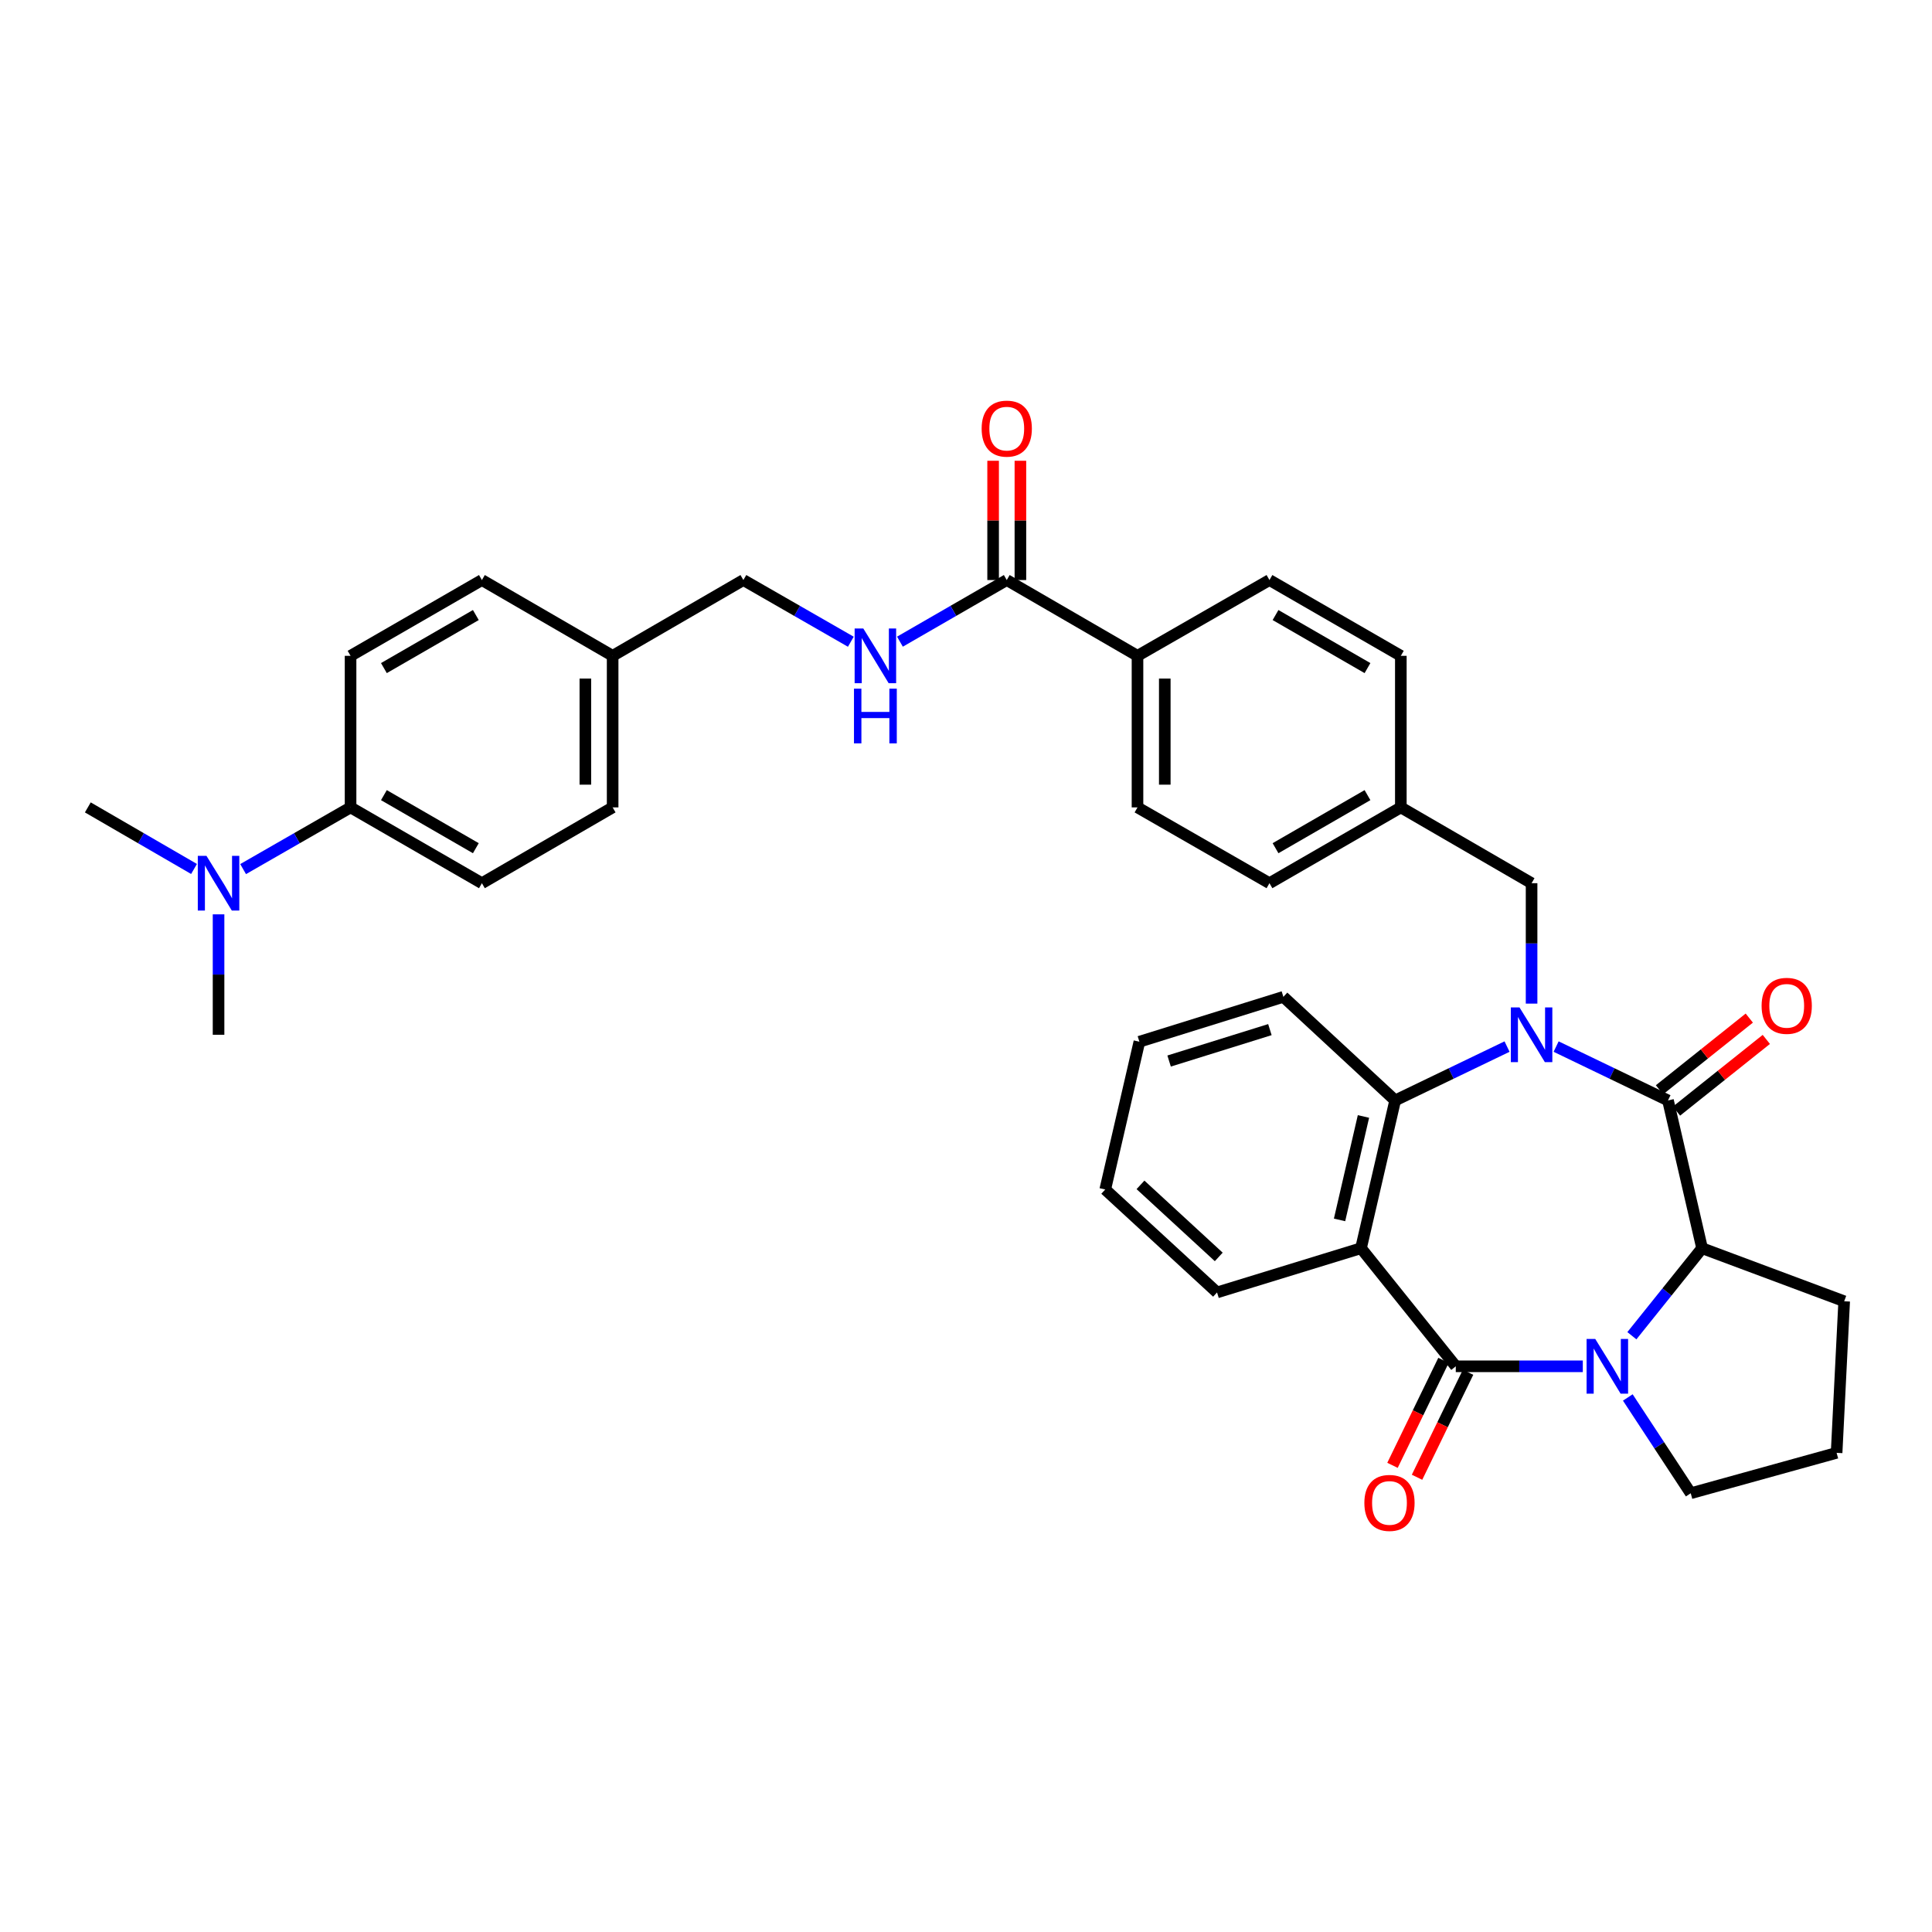 <?xml version='1.0' encoding='iso-8859-1'?>
<svg version='1.1' baseProfile='full'
              xmlns='http://www.w3.org/2000/svg'
                      xmlns:rdkit='http://www.rdkit.org/xml'
                      xmlns:xlink='http://www.w3.org/1999/xlink'
                  xml:space='preserve'
width='1000px' height='1000px' viewBox='0 0 1000 1000'>
<!-- END OF HEADER -->
<rect style='opacity:1.0;fill:#FFFFFF;stroke:none' width='1000' height='1000' x='0' y='0'> </rect>
<path class='bond-1' d='M 805.444,541.706 L 834.396,555.647' style='fill:none;fill-rule:evenodd;stroke:#0000FF;stroke-width:6px;stroke-linecap:butt;stroke-linejoin:miter;stroke-opacity:1' />
<path class='bond-1' d='M 834.396,555.647 L 863.348,569.587' style='fill:none;fill-rule:evenodd;stroke:#000000;stroke-width:6px;stroke-linecap:butt;stroke-linejoin:miter;stroke-opacity:1' />
<path class='bond-4' d='M 780.045,541.706 L 751.09,555.646' style='fill:none;fill-rule:evenodd;stroke:#0000FF;stroke-width:6px;stroke-linecap:butt;stroke-linejoin:miter;stroke-opacity:1' />
<path class='bond-4' d='M 751.09,555.646 L 722.134,569.587' style='fill:none;fill-rule:evenodd;stroke:#000000;stroke-width:6px;stroke-linecap:butt;stroke-linejoin:miter;stroke-opacity:1' />
<path class='bond-7' d='M 792.745,519.471 L 792.745,488.307' style='fill:none;fill-rule:evenodd;stroke:#0000FF;stroke-width:6px;stroke-linecap:butt;stroke-linejoin:miter;stroke-opacity:1' />
<path class='bond-7' d='M 792.745,488.307 L 792.745,457.143' style='fill:none;fill-rule:evenodd;stroke:#000000;stroke-width:6px;stroke-linecap:butt;stroke-linejoin:miter;stroke-opacity:1' />
<path class='bond-0' d='M 753.509,707.2 L 704.458,646.074' style='fill:none;fill-rule:evenodd;stroke:#000000;stroke-width:6px;stroke-linecap:butt;stroke-linejoin:miter;stroke-opacity:1' />
<path class='bond-9' d='M 747.158,704.114 L 733.955,731.286' style='fill:none;fill-rule:evenodd;stroke:#000000;stroke-width:6px;stroke-linecap:butt;stroke-linejoin:miter;stroke-opacity:1' />
<path class='bond-9' d='M 733.955,731.286 L 720.752,758.457' style='fill:none;fill-rule:evenodd;stroke:#FF0000;stroke-width:6px;stroke-linecap:butt;stroke-linejoin:miter;stroke-opacity:1' />
<path class='bond-9' d='M 759.86,710.286 L 746.657,737.457' style='fill:none;fill-rule:evenodd;stroke:#000000;stroke-width:6px;stroke-linecap:butt;stroke-linejoin:miter;stroke-opacity:1' />
<path class='bond-9' d='M 746.657,737.457 L 733.455,764.629' style='fill:none;fill-rule:evenodd;stroke:#FF0000;stroke-width:6px;stroke-linecap:butt;stroke-linejoin:miter;stroke-opacity:1' />
<path class='bond-35' d='M 753.509,707.2 L 786.382,707.2' style='fill:none;fill-rule:evenodd;stroke:#000000;stroke-width:6px;stroke-linecap:butt;stroke-linejoin:miter;stroke-opacity:1' />
<path class='bond-35' d='M 786.382,707.2 L 819.256,707.2' style='fill:none;fill-rule:evenodd;stroke:#0000FF;stroke-width:6px;stroke-linecap:butt;stroke-linejoin:miter;stroke-opacity:1' />
<path class='bond-5' d='M 863.348,569.587 L 880.993,646.074' style='fill:none;fill-rule:evenodd;stroke:#000000;stroke-width:6px;stroke-linecap:butt;stroke-linejoin:miter;stroke-opacity:1' />
<path class='bond-10' d='M 867.752,575.106 L 890.997,556.553' style='fill:none;fill-rule:evenodd;stroke:#000000;stroke-width:6px;stroke-linecap:butt;stroke-linejoin:miter;stroke-opacity:1' />
<path class='bond-10' d='M 890.997,556.553 L 914.242,538' style='fill:none;fill-rule:evenodd;stroke:#FF0000;stroke-width:6px;stroke-linecap:butt;stroke-linejoin:miter;stroke-opacity:1' />
<path class='bond-10' d='M 858.943,564.068 L 882.187,545.515' style='fill:none;fill-rule:evenodd;stroke:#000000;stroke-width:6px;stroke-linecap:butt;stroke-linejoin:miter;stroke-opacity:1' />
<path class='bond-10' d='M 882.187,545.515 L 905.432,526.962' style='fill:none;fill-rule:evenodd;stroke:#FF0000;stroke-width:6px;stroke-linecap:butt;stroke-linejoin:miter;stroke-opacity:1' />
<path class='bond-2' d='M 844.656,691.37 L 862.824,668.722' style='fill:none;fill-rule:evenodd;stroke:#0000FF;stroke-width:6px;stroke-linecap:butt;stroke-linejoin:miter;stroke-opacity:1' />
<path class='bond-2' d='M 862.824,668.722 L 880.993,646.074' style='fill:none;fill-rule:evenodd;stroke:#000000;stroke-width:6px;stroke-linecap:butt;stroke-linejoin:miter;stroke-opacity:1' />
<path class='bond-19' d='M 842.549,723.325 L 858.833,748.116' style='fill:none;fill-rule:evenodd;stroke:#0000FF;stroke-width:6px;stroke-linecap:butt;stroke-linejoin:miter;stroke-opacity:1' />
<path class='bond-19' d='M 858.833,748.116 L 875.116,772.907' style='fill:none;fill-rule:evenodd;stroke:#000000;stroke-width:6px;stroke-linecap:butt;stroke-linejoin:miter;stroke-opacity:1' />
<path class='bond-3' d='M 704.458,646.074 L 722.134,569.587' style='fill:none;fill-rule:evenodd;stroke:#000000;stroke-width:6px;stroke-linecap:butt;stroke-linejoin:miter;stroke-opacity:1' />
<path class='bond-3' d='M 693.35,631.421 L 705.723,577.88' style='fill:none;fill-rule:evenodd;stroke:#000000;stroke-width:6px;stroke-linecap:butt;stroke-linejoin:miter;stroke-opacity:1' />
<path class='bond-22' d='M 704.458,646.074 L 629.94,668.96' style='fill:none;fill-rule:evenodd;stroke:#000000;stroke-width:6px;stroke-linecap:butt;stroke-linejoin:miter;stroke-opacity:1' />
<path class='bond-29' d='M 722.134,569.587 L 664.272,515.962' style='fill:none;fill-rule:evenodd;stroke:#000000;stroke-width:6px;stroke-linecap:butt;stroke-linejoin:miter;stroke-opacity:1' />
<path class='bond-28' d='M 880.993,646.074 L 954.545,673.534' style='fill:none;fill-rule:evenodd;stroke:#000000;stroke-width:6px;stroke-linecap:butt;stroke-linejoin:miter;stroke-opacity:1' />
<path class='bond-6' d='M 521.097,300.23 L 588.766,339.458' style='fill:none;fill-rule:evenodd;stroke:#000000;stroke-width:6px;stroke-linecap:butt;stroke-linejoin:miter;stroke-opacity:1' />
<path class='bond-8' d='M 521.097,300.23 L 493.449,316.18' style='fill:none;fill-rule:evenodd;stroke:#000000;stroke-width:6px;stroke-linecap:butt;stroke-linejoin:miter;stroke-opacity:1' />
<path class='bond-8' d='M 493.449,316.18 L 465.801,332.13' style='fill:none;fill-rule:evenodd;stroke:#0000FF;stroke-width:6px;stroke-linecap:butt;stroke-linejoin:miter;stroke-opacity:1' />
<path class='bond-14' d='M 528.158,300.23 L 528.158,269.363' style='fill:none;fill-rule:evenodd;stroke:#000000;stroke-width:6px;stroke-linecap:butt;stroke-linejoin:miter;stroke-opacity:1' />
<path class='bond-14' d='M 528.158,269.363 L 528.158,238.495' style='fill:none;fill-rule:evenodd;stroke:#FF0000;stroke-width:6px;stroke-linecap:butt;stroke-linejoin:miter;stroke-opacity:1' />
<path class='bond-14' d='M 514.036,300.23 L 514.036,269.363' style='fill:none;fill-rule:evenodd;stroke:#000000;stroke-width:6px;stroke-linecap:butt;stroke-linejoin:miter;stroke-opacity:1' />
<path class='bond-14' d='M 514.036,269.363 L 514.036,238.495' style='fill:none;fill-rule:evenodd;stroke:#FF0000;stroke-width:6px;stroke-linecap:butt;stroke-linejoin:miter;stroke-opacity:1' />
<path class='bond-20' d='M 792.745,457.143 L 725.068,417.907' style='fill:none;fill-rule:evenodd;stroke:#000000;stroke-width:6px;stroke-linecap:butt;stroke-linejoin:miter;stroke-opacity:1' />
<path class='bond-21' d='M 440.389,332.162 L 412.58,316.196' style='fill:none;fill-rule:evenodd;stroke:#0000FF;stroke-width:6px;stroke-linecap:butt;stroke-linejoin:miter;stroke-opacity:1' />
<path class='bond-21' d='M 412.58,316.196 L 384.771,300.23' style='fill:none;fill-rule:evenodd;stroke:#000000;stroke-width:6px;stroke-linecap:butt;stroke-linejoin:miter;stroke-opacity:1' />
<path class='bond-11' d='M 588.766,339.458 L 588.766,417.907' style='fill:none;fill-rule:evenodd;stroke:#000000;stroke-width:6px;stroke-linecap:butt;stroke-linejoin:miter;stroke-opacity:1' />
<path class='bond-11' d='M 602.888,351.226 L 602.888,406.14' style='fill:none;fill-rule:evenodd;stroke:#000000;stroke-width:6px;stroke-linecap:butt;stroke-linejoin:miter;stroke-opacity:1' />
<path class='bond-36' d='M 588.766,339.458 L 657.07,300.23' style='fill:none;fill-rule:evenodd;stroke:#000000;stroke-width:6px;stroke-linecap:butt;stroke-linejoin:miter;stroke-opacity:1' />
<path class='bond-12' d='M 181.451,417.907 L 249.434,457.143' style='fill:none;fill-rule:evenodd;stroke:#000000;stroke-width:6px;stroke-linecap:butt;stroke-linejoin:miter;stroke-opacity:1' />
<path class='bond-12' d='M 198.708,411.561 L 246.295,439.027' style='fill:none;fill-rule:evenodd;stroke:#000000;stroke-width:6px;stroke-linecap:butt;stroke-linejoin:miter;stroke-opacity:1' />
<path class='bond-13' d='M 181.451,417.907 L 153.642,433.876' style='fill:none;fill-rule:evenodd;stroke:#000000;stroke-width:6px;stroke-linecap:butt;stroke-linejoin:miter;stroke-opacity:1' />
<path class='bond-13' d='M 153.642,433.876 L 125.833,449.845' style='fill:none;fill-rule:evenodd;stroke:#0000FF;stroke-width:6px;stroke-linecap:butt;stroke-linejoin:miter;stroke-opacity:1' />
<path class='bond-39' d='M 181.451,417.907 L 181.451,339.458' style='fill:none;fill-rule:evenodd;stroke:#000000;stroke-width:6px;stroke-linecap:butt;stroke-linejoin:miter;stroke-opacity:1' />
<path class='bond-31' d='M 113.123,473.264 L 113.123,504.428' style='fill:none;fill-rule:evenodd;stroke:#0000FF;stroke-width:6px;stroke-linecap:butt;stroke-linejoin:miter;stroke-opacity:1' />
<path class='bond-31' d='M 113.123,504.428 L 113.123,535.592' style='fill:none;fill-rule:evenodd;stroke:#000000;stroke-width:6px;stroke-linecap:butt;stroke-linejoin:miter;stroke-opacity:1' />
<path class='bond-32' d='M 100.428,449.782 L 72.941,433.845' style='fill:none;fill-rule:evenodd;stroke:#0000FF;stroke-width:6px;stroke-linecap:butt;stroke-linejoin:miter;stroke-opacity:1' />
<path class='bond-32' d='M 72.941,433.845 L 45.455,417.907' style='fill:none;fill-rule:evenodd;stroke:#000000;stroke-width:6px;stroke-linecap:butt;stroke-linejoin:miter;stroke-opacity:1' />
<path class='bond-15' d='M 657.07,300.23 L 725.068,339.458' style='fill:none;fill-rule:evenodd;stroke:#000000;stroke-width:6px;stroke-linecap:butt;stroke-linejoin:miter;stroke-opacity:1' />
<path class='bond-15' d='M 660.213,318.347 L 707.811,345.807' style='fill:none;fill-rule:evenodd;stroke:#000000;stroke-width:6px;stroke-linecap:butt;stroke-linejoin:miter;stroke-opacity:1' />
<path class='bond-16' d='M 588.766,417.907 L 657.07,457.143' style='fill:none;fill-rule:evenodd;stroke:#000000;stroke-width:6px;stroke-linecap:butt;stroke-linejoin:miter;stroke-opacity:1' />
<path class='bond-17' d='M 181.451,339.458 L 249.434,300.23' style='fill:none;fill-rule:evenodd;stroke:#000000;stroke-width:6px;stroke-linecap:butt;stroke-linejoin:miter;stroke-opacity:1' />
<path class='bond-17' d='M 198.707,345.806 L 246.294,318.346' style='fill:none;fill-rule:evenodd;stroke:#000000;stroke-width:6px;stroke-linecap:butt;stroke-linejoin:miter;stroke-opacity:1' />
<path class='bond-18' d='M 249.434,457.143 L 317.102,417.907' style='fill:none;fill-rule:evenodd;stroke:#000000;stroke-width:6px;stroke-linecap:butt;stroke-linejoin:miter;stroke-opacity:1' />
<path class='bond-38' d='M 875.116,772.907 L 950.623,751.991' style='fill:none;fill-rule:evenodd;stroke:#000000;stroke-width:6px;stroke-linecap:butt;stroke-linejoin:miter;stroke-opacity:1' />
<path class='bond-24' d='M 725.068,417.907 L 725.068,339.458' style='fill:none;fill-rule:evenodd;stroke:#000000;stroke-width:6px;stroke-linecap:butt;stroke-linejoin:miter;stroke-opacity:1' />
<path class='bond-25' d='M 725.068,417.907 L 657.07,457.143' style='fill:none;fill-rule:evenodd;stroke:#000000;stroke-width:6px;stroke-linecap:butt;stroke-linejoin:miter;stroke-opacity:1' />
<path class='bond-25' d='M 707.81,411.561 L 660.212,439.026' style='fill:none;fill-rule:evenodd;stroke:#000000;stroke-width:6px;stroke-linecap:butt;stroke-linejoin:miter;stroke-opacity:1' />
<path class='bond-23' d='M 384.771,300.23 L 317.102,339.458' style='fill:none;fill-rule:evenodd;stroke:#000000;stroke-width:6px;stroke-linecap:butt;stroke-linejoin:miter;stroke-opacity:1' />
<path class='bond-37' d='M 629.94,668.96 L 572.07,615.68' style='fill:none;fill-rule:evenodd;stroke:#000000;stroke-width:6px;stroke-linecap:butt;stroke-linejoin:miter;stroke-opacity:1' />
<path class='bond-37' d='M 630.825,650.579 L 590.316,613.283' style='fill:none;fill-rule:evenodd;stroke:#000000;stroke-width:6px;stroke-linecap:butt;stroke-linejoin:miter;stroke-opacity:1' />
<path class='bond-26' d='M 317.102,339.458 L 249.434,300.23' style='fill:none;fill-rule:evenodd;stroke:#000000;stroke-width:6px;stroke-linecap:butt;stroke-linejoin:miter;stroke-opacity:1' />
<path class='bond-27' d='M 317.102,339.458 L 317.102,417.907' style='fill:none;fill-rule:evenodd;stroke:#000000;stroke-width:6px;stroke-linecap:butt;stroke-linejoin:miter;stroke-opacity:1' />
<path class='bond-27' d='M 302.98,351.226 L 302.98,406.14' style='fill:none;fill-rule:evenodd;stroke:#000000;stroke-width:6px;stroke-linecap:butt;stroke-linejoin:miter;stroke-opacity:1' />
<path class='bond-30' d='M 954.545,673.534 L 950.623,751.991' style='fill:none;fill-rule:evenodd;stroke:#000000;stroke-width:6px;stroke-linecap:butt;stroke-linejoin:miter;stroke-opacity:1' />
<path class='bond-34' d='M 664.272,515.962 L 589.746,539.193' style='fill:none;fill-rule:evenodd;stroke:#000000;stroke-width:6px;stroke-linecap:butt;stroke-linejoin:miter;stroke-opacity:1' />
<path class='bond-34' d='M 657.296,532.929 L 605.128,549.191' style='fill:none;fill-rule:evenodd;stroke:#000000;stroke-width:6px;stroke-linecap:butt;stroke-linejoin:miter;stroke-opacity:1' />
<path class='bond-33' d='M 572.07,615.68 L 589.746,539.193' style='fill:none;fill-rule:evenodd;stroke:#000000;stroke-width:6px;stroke-linecap:butt;stroke-linejoin:miter;stroke-opacity:1' />
<path  class='atom-0' d='M 786.485 521.432
L 795.765 536.432
Q 796.685 537.912, 798.165 540.592
Q 799.645 543.272, 799.725 543.432
L 799.725 521.432
L 803.485 521.432
L 803.485 549.752
L 799.605 549.752
L 789.645 533.352
Q 788.485 531.432, 787.245 529.232
Q 786.045 527.032, 785.685 526.352
L 785.685 549.752
L 782.005 549.752
L 782.005 521.432
L 786.485 521.432
' fill='#0000FF'/>
<path  class='atom-3' d='M 825.697 693.04
L 834.977 708.04
Q 835.897 709.52, 837.377 712.2
Q 838.857 714.88, 838.937 715.04
L 838.937 693.04
L 842.697 693.04
L 842.697 721.36
L 838.817 721.36
L 828.857 704.96
Q 827.697 703.04, 826.457 700.84
Q 825.257 698.64, 824.897 697.96
L 824.897 721.36
L 821.217 721.36
L 821.217 693.04
L 825.697 693.04
' fill='#0000FF'/>
<path  class='atom-9' d='M 446.839 325.298
L 456.119 340.298
Q 457.039 341.778, 458.519 344.458
Q 459.999 347.138, 460.079 347.298
L 460.079 325.298
L 463.839 325.298
L 463.839 353.618
L 459.959 353.618
L 449.999 337.218
Q 448.839 335.298, 447.599 333.098
Q 446.399 330.898, 446.039 330.218
L 446.039 353.618
L 442.359 353.618
L 442.359 325.298
L 446.839 325.298
' fill='#0000FF'/>
<path  class='atom-9' d='M 442.019 356.45
L 445.859 356.45
L 445.859 368.49
L 460.339 368.49
L 460.339 356.45
L 464.179 356.45
L 464.179 384.77
L 460.339 384.77
L 460.339 371.69
L 445.859 371.69
L 445.859 384.77
L 442.019 384.77
L 442.019 356.45
' fill='#0000FF'/>
<path  class='atom-10' d='M 706.192 777.906
Q 706.192 771.106, 709.552 767.306
Q 712.912 763.506, 719.192 763.506
Q 725.472 763.506, 728.832 767.306
Q 732.192 771.106, 732.192 777.906
Q 732.192 784.786, 728.792 788.706
Q 725.392 792.586, 719.192 792.586
Q 712.952 792.586, 709.552 788.706
Q 706.192 784.826, 706.192 777.906
M 719.192 789.386
Q 723.512 789.386, 725.832 786.506
Q 728.192 783.586, 728.192 777.906
Q 728.192 772.346, 725.832 769.546
Q 723.512 766.706, 719.192 766.706
Q 714.872 766.706, 712.512 769.506
Q 710.192 772.306, 710.192 777.906
Q 710.192 783.626, 712.512 786.506
Q 714.872 789.386, 719.192 789.386
' fill='#FF0000'/>
<path  class='atom-11' d='M 911.803 520.616
Q 911.803 513.816, 915.163 510.016
Q 918.523 506.216, 924.803 506.216
Q 931.083 506.216, 934.443 510.016
Q 937.803 513.816, 937.803 520.616
Q 937.803 527.496, 934.403 531.416
Q 931.003 535.296, 924.803 535.296
Q 918.563 535.296, 915.163 531.416
Q 911.803 527.536, 911.803 520.616
M 924.803 532.096
Q 929.123 532.096, 931.443 529.216
Q 933.803 526.296, 933.803 520.616
Q 933.803 515.056, 931.443 512.256
Q 929.123 509.416, 924.803 509.416
Q 920.483 509.416, 918.123 512.216
Q 915.803 515.016, 915.803 520.616
Q 915.803 526.336, 918.123 529.216
Q 920.483 532.096, 924.803 532.096
' fill='#FF0000'/>
<path  class='atom-14' d='M 106.863 442.983
L 116.143 457.983
Q 117.063 459.463, 118.543 462.143
Q 120.023 464.823, 120.103 464.983
L 120.103 442.983
L 123.863 442.983
L 123.863 471.303
L 119.983 471.303
L 110.023 454.903
Q 108.863 452.983, 107.623 450.783
Q 106.423 448.583, 106.063 447.903
L 106.063 471.303
L 102.383 471.303
L 102.383 442.983
L 106.863 442.983
' fill='#0000FF'/>
<path  class='atom-15' d='M 508.097 221.854
Q 508.097 215.054, 511.457 211.254
Q 514.817 207.454, 521.097 207.454
Q 527.377 207.454, 530.737 211.254
Q 534.097 215.054, 534.097 221.854
Q 534.097 228.734, 530.697 232.654
Q 527.297 236.534, 521.097 236.534
Q 514.857 236.534, 511.457 232.654
Q 508.097 228.774, 508.097 221.854
M 521.097 233.334
Q 525.417 233.334, 527.737 230.454
Q 530.097 227.534, 530.097 221.854
Q 530.097 216.294, 527.737 213.494
Q 525.417 210.654, 521.097 210.654
Q 516.777 210.654, 514.417 213.454
Q 512.097 216.254, 512.097 221.854
Q 512.097 227.574, 514.417 230.454
Q 516.777 233.334, 521.097 233.334
' fill='#FF0000'/>
</svg>
